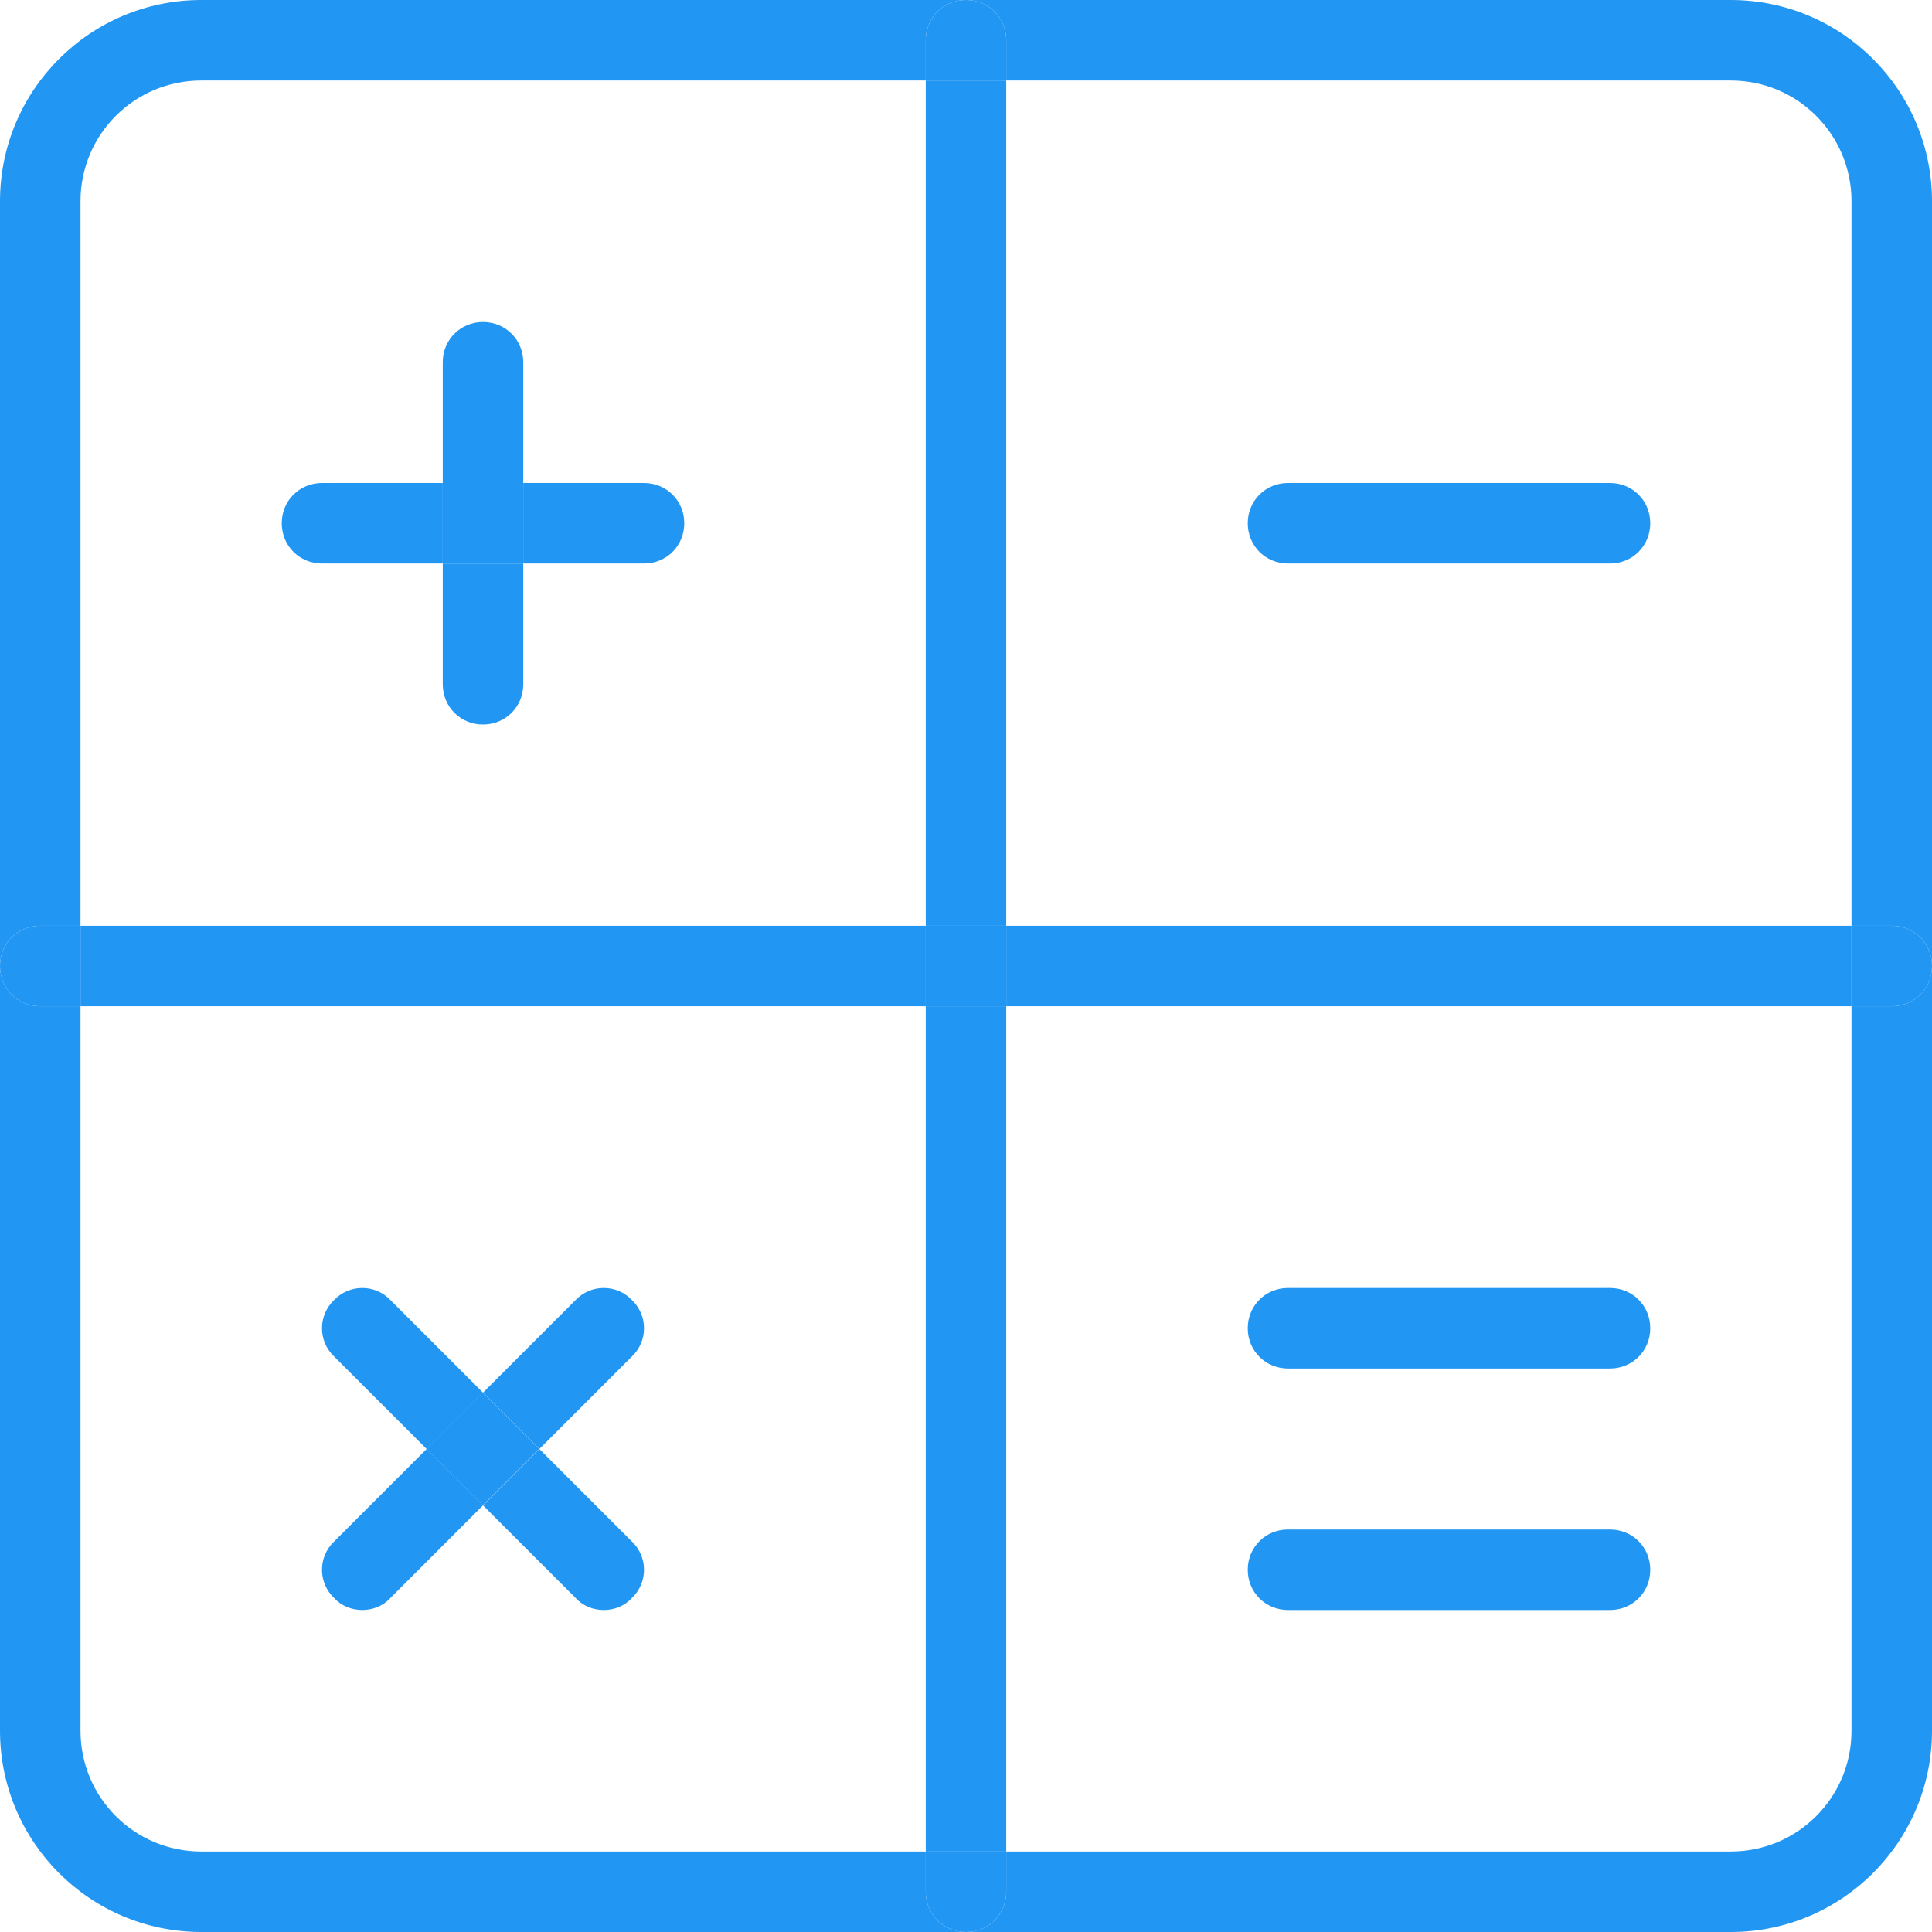 <?xml version="1.0" encoding="UTF-8"?> <svg xmlns="http://www.w3.org/2000/svg" width="512" height="512" viewBox="0 0 512 512" fill="none"> <path d="M501.334 245.334C507.307 245.334 512 250.027 512 256.001C512 261.974 507.307 266.667 501.334 266.667H490.667V245.334H501.334Z" fill="#2196F3"></path> <path d="M266.667 245.334H490.667V266.667H266.667V245.334Z" fill="#2196F3"></path> <path d="M458.667 512H256C261.973 512 266.667 507.307 266.667 501.333V490.667H458.667C476.373 490.667 490.667 476.373 490.667 458.667V266.667H501.333C507.307 266.667 512 261.973 512 256V458.667C512 488.107 488.107 512 458.667 512Z" fill="#2196F3"></path> <path d="M512 53.333V256C512 250.027 507.307 245.333 501.333 245.333H490.667V53.333C490.667 35.627 476.373 21.333 458.667 21.333H266.667V10.667C266.667 4.693 261.973 0 256 0H458.667C488.107 0 512 23.893 512 53.333Z" fill="#2196F3"></path> <path d="M426.667 128C432.64 128 437.334 132.693 437.334 138.667C437.334 144.64 432.64 149.333 426.667 149.333H341.334C335.36 149.333 330.667 144.64 330.667 138.667C330.667 132.693 335.36 128 341.334 128H426.667Z" fill="#2196F3"></path> <path d="M426.667 341.334C432.64 341.334 437.334 346.027 437.334 352.001C437.334 357.974 432.64 362.667 426.667 362.667H341.334C335.36 362.667 330.667 357.974 330.667 352.001C330.667 346.027 335.36 341.334 341.334 341.334H426.667Z" fill="#2196F3"></path> <path d="M426.667 405.334C432.64 405.334 437.334 410.027 437.334 416.001C437.334 421.974 432.64 426.667 426.667 426.667H341.334C335.36 426.667 330.667 421.974 330.667 416.001C330.667 410.027 335.36 405.334 341.334 405.334H426.667Z" fill="#2196F3"></path> <path d="M266.666 490.666V501.333C266.666 507.306 261.973 511.999 256 511.999C250.026 511.999 245.333 507.306 245.333 501.333V490.666H266.666Z" fill="#2196F3"></path> <path d="M245.333 266.666H266.666V490.666H245.333V266.666Z" fill="#2196F3"></path> <path d="M245.333 245.334H266.666V266.667H245.333V245.334Z" fill="#2196F3"></path> <path d="M245.333 21.334H266.666V245.334H245.333V21.334Z" fill="#2196F3"></path> <path d="M266.666 10.667V21.333H245.333V10.667C245.333 4.693 250.026 0 256 0C261.973 0 266.666 4.693 266.666 10.667Z" fill="#2196F3"></path> <path d="M21.333 245.334H245.333V266.667H21.333V245.334Z" fill="#2196F3"></path> <path d="M170.667 128C176.64 128 181.334 132.693 181.334 138.667C181.334 144.64 176.64 149.333 170.667 149.333H138.667V128H170.667Z" fill="#2196F3"></path> <path d="M167.467 408.533C171.733 412.587 171.733 419.413 167.467 423.467C165.547 425.6 162.773 426.667 160 426.667C157.227 426.667 154.453 425.6 152.533 423.467L128 398.933L142.933 384L167.467 408.533Z" fill="#2196F3"></path> <path d="M152.533 344.534C156.587 340.267 163.413 340.267 167.467 344.534C171.733 348.587 171.733 355.414 167.467 359.467L142.933 384.001L128 369.067L152.533 344.534Z" fill="#2196F3"></path> <path d="M113.004 383.979L127.938 369.044L142.872 383.979L127.938 398.913L113.004 383.979Z" fill="#2196F3"></path> <path d="M138.666 149.334V181.334C138.666 187.307 133.973 192.001 128 192.001C122.026 192.001 117.333 187.307 117.333 181.334V149.334H138.666Z" fill="#2196F3"></path> <path d="M117.333 128H138.666V149.333H117.333V128Z" fill="#2196F3"></path> <path d="M138.666 96.001V128.001H117.333V96.001C117.333 90.027 122.026 85.334 128 85.334C133.973 85.334 138.666 90.027 138.666 96.001Z" fill="#2196F3"></path> <path d="M128 369.067L113.066 384.001L88.533 359.467C84.266 355.414 84.266 348.587 88.533 344.534C92.586 340.267 99.413 340.267 103.466 344.534L128 369.067Z" fill="#2196F3"></path> <path d="M117.334 128V149.333H85.334C79.36 149.333 74.667 144.64 74.667 138.667C74.667 132.693 79.36 128 85.334 128H117.334Z" fill="#2196F3"></path> <path d="M103.466 423.467C101.546 425.6 98.773 426.667 96 426.667C93.226 426.667 90.453 425.6 88.533 423.467C84.266 419.413 84.266 412.587 88.533 408.533L113.066 384L128 398.933L103.466 423.467Z" fill="#2196F3"></path> <path d="M21.333 245.334V266.667H10.667C4.693 266.667 0 261.974 0 256.001C0 250.027 4.693 245.334 10.667 245.334H21.333Z" fill="#2196F3"></path> <path d="M0 53.333C0 23.893 23.893 0 53.333 0H256C250.027 0 245.333 4.693 245.333 10.667V21.333H53.333C35.627 21.333 21.333 35.627 21.333 53.333V245.333H10.667C4.693 245.333 0 250.027 0 256V53.333Z" fill="#2196F3"></path> <path d="M21.333 458.667C21.333 476.373 35.627 490.667 53.333 490.667H245.333V501.333C245.333 507.307 250.027 512 256 512H53.333C23.893 512 0 488.107 0 458.667V256C0 261.973 4.693 266.667 10.667 266.667H21.333V458.667Z" fill="#2196F3"></path> </svg> 